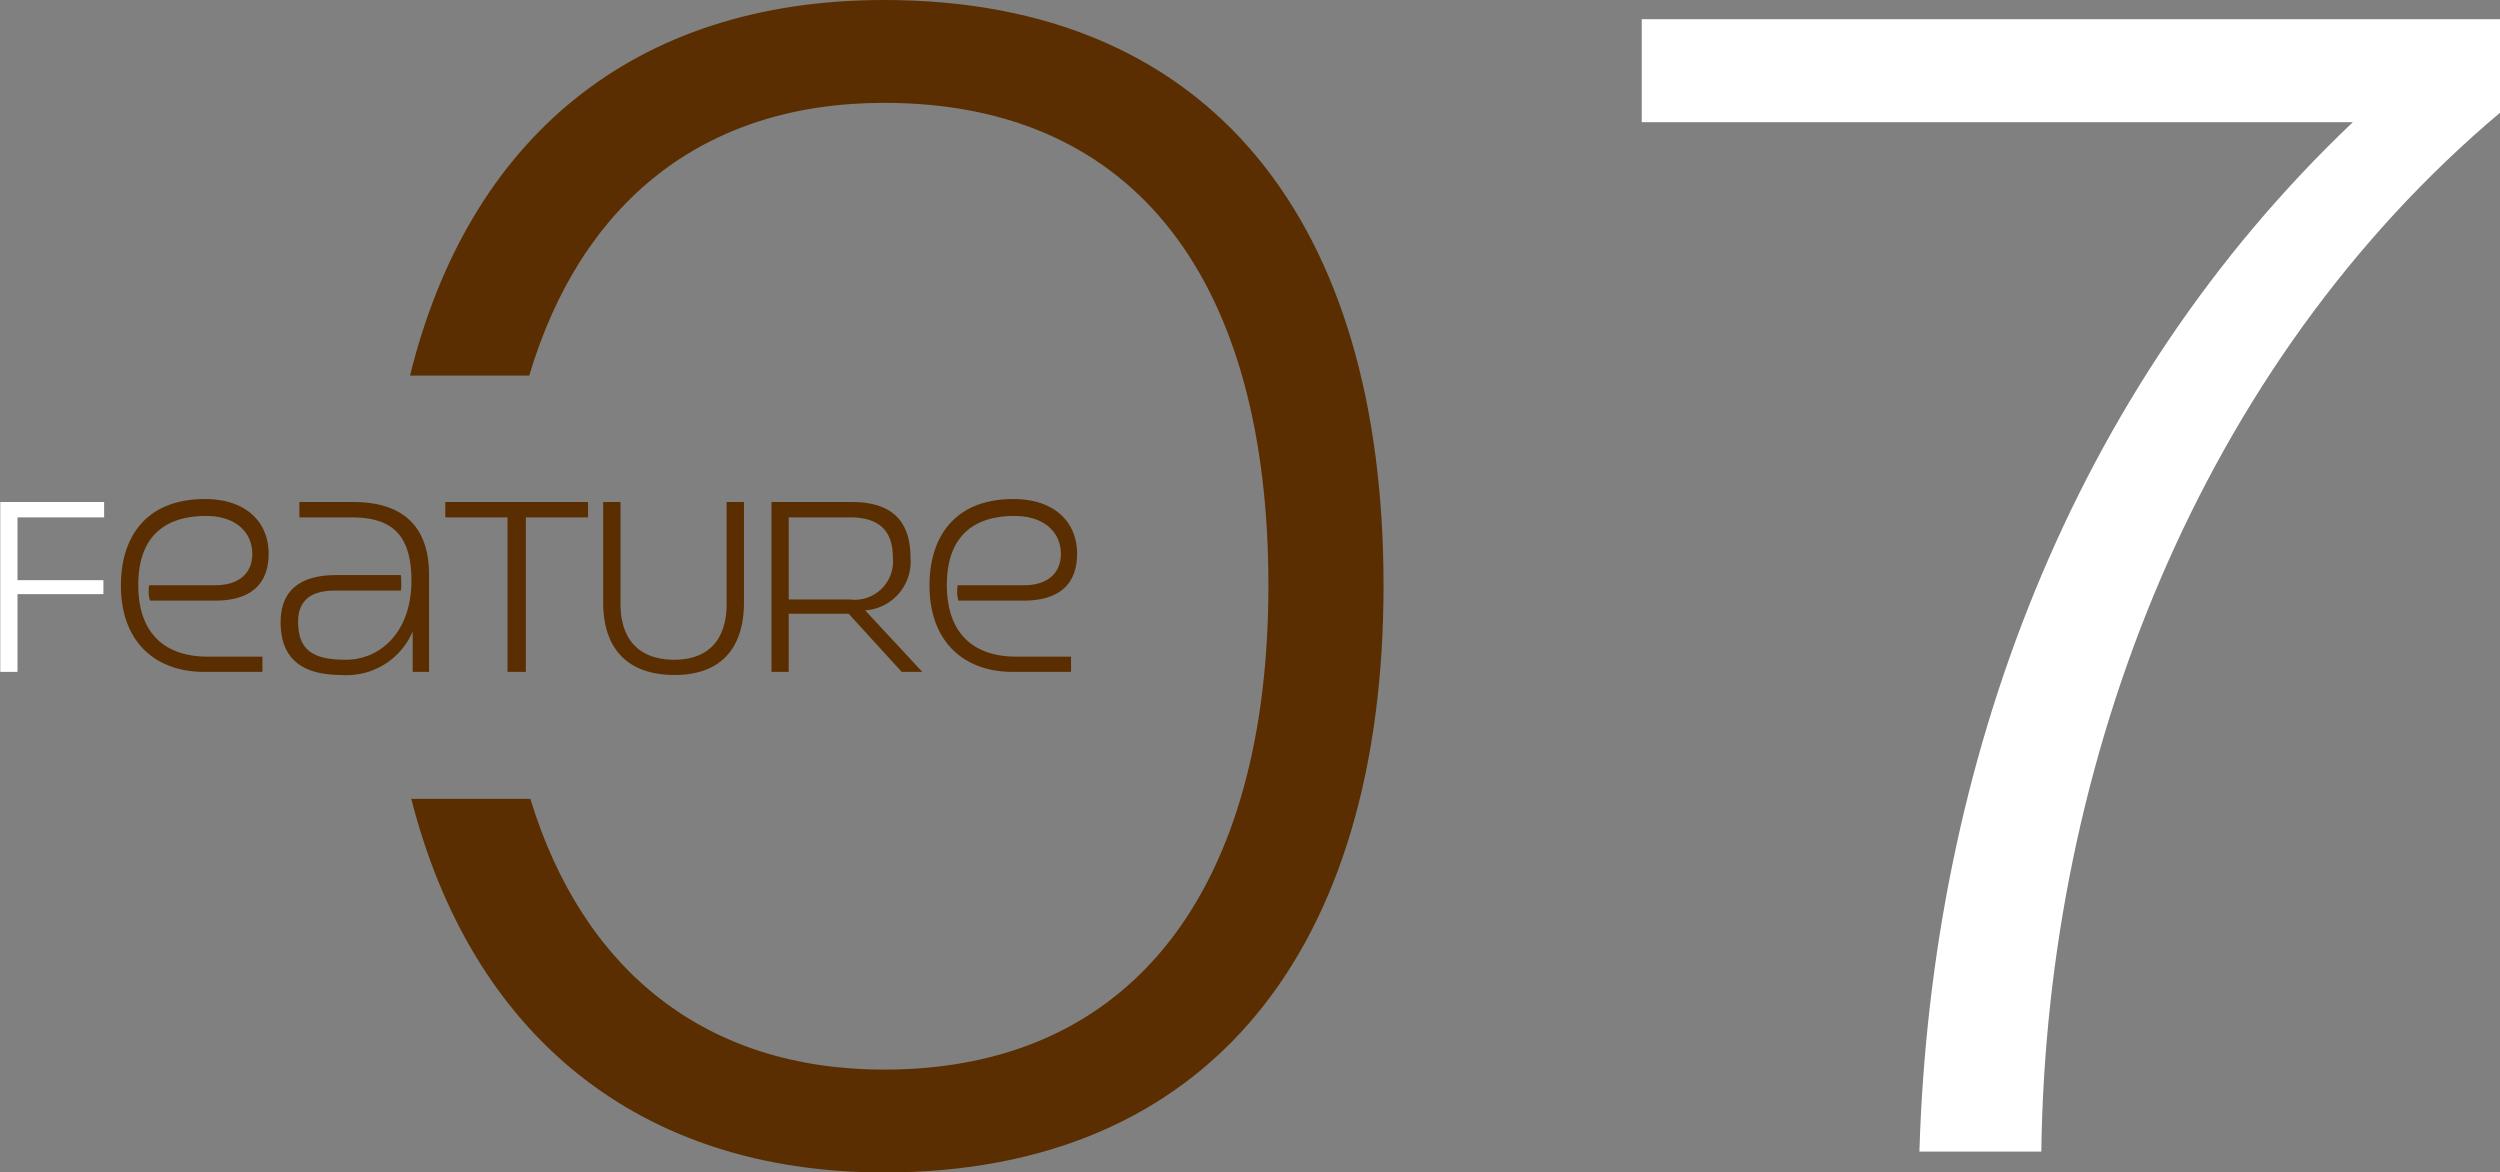 <svg id="num_clinic07.svg" xmlns="http://www.w3.org/2000/svg" width="177.19" height="83.09" viewBox="0 0 177.19 83.09">
  <rect x="0" y="0" width="177.19" height="83.09" fill="#808080" stroke="none"/>
  <defs>
    <style>
      .cls-1 {
        fill: #5a2e00;
      }

      .cls-1, .cls-2 {
        fill-rule: evenodd;
      }

      .cls-2 {
        fill: #fff;
      }
    </style>
  </defs>
  <path id="長方形_1082" data-name="長方形 1082" class="cls-1" d="M1480.78,7706.48c-17.44,0-29.25-9.79-33.51-26.48h8.44c3.73,12.21,12.45,19.19,25.07,19.19,17.76,0,27.24-13,27.24-34.32,0-21.2-9.12-34.2-27.24-34.2-12.85,0-21.5,7.09-25.15,19.33h-8.45c4.14-16.76,15.8-26.62,33.6-26.62,23.28,0,35.4,15.84,35.4,41.49S1503.94,7706.48,1480.78,7706.48Z" transform="translate(-1418.12 -7623.38)"/>
  <path id="Feature" class="cls-1" d="M1436.72,7671v-1.08h-3.89c-2.84,0-4.91-1.47-4.91-5.08,0-3.2,1.64-4.89,4.81-4.89,2.07,0,3.27,1.13,3.27,2.69,0,1.33-.9,2.22-2.63,2.22h-4.68a2.251,2.251,0,0,0-.03.46,1.951,1.951,0,0,0,.09.63h4.61c2.5,0,3.8-1.14,3.8-3.33s-1.55-3.87-4.52-3.87c-4.09,0-5.95,2.6-5.95,6.13,0,4.02,2.47,6.12,5.89,6.12h4.14Zm11.81,0v-6.89c0-3.44-1.88-5.15-5.37-5.15h-3.82v1.09h3.69c2.81,0,4.25,1.17,4.25,4.48,0,3.75-2.3,5.61-4.64,5.61-2.23,0-3.39-.6-3.39-2.7,0-1.73,1.21-2.2,2.6-2.2h4.68a1.891,1.891,0,0,0,.03-0.43,5.815,5.815,0,0,0-.03-0.67h-4.59c-2.04,0-3.93.7-3.93,3.35,0,2.84,1.84,3.73,4.32,3.73a5.081,5.081,0,0,0,5.04-3.09V7671h1.16Zm6.86,0v-10.95h4.41v-1.09h-10.12v1.09h4.41V7671h1.3Zm14.23-4.82c0,2.54-1.29,3.96-3.71,3.96-2.46,0-3.81-1.4-3.81-3.96v-7.22h-1.23v7.11c0,3.36,1.8,5.15,5.06,5.15,3.21,0,4.92-1.81,4.92-5.16v-7.1h-1.23v7.22Zm13.87,4.82-4.05-4.36a3.458,3.458,0,0,0,3.21-3.76c0-2.84-1.61-3.92-4.16-3.92h-5.69V7671h1.22v-4.12h4.25l3.76,4.12h1.46Zm-9.47-5.13v-5.82h4.34c1.87,0,3.04.77,3.04,2.81a2.726,2.726,0,0,1-3.06,3.01h-4.32Zm20.01,5.13v-1.08h-3.89c-2.84,0-4.91-1.47-4.91-5.08,0-3.2,1.63-4.89,4.8-4.89,2.07,0,3.28,1.13,3.28,2.69,0,1.33-.9,2.22-2.63,2.22H1486a2.041,2.041,0,0,0-.04.46,2.272,2.272,0,0,0,.09.63h4.61c2.51,0,3.8-1.14,3.8-3.33s-1.55-3.87-4.52-3.87c-4.08,0-5.94,2.6-5.94,6.13,0,4.02,2.47,6.12,5.89,6.12h4.14Z" transform="translate(-1418.12 -7623.38)"/>
  <path id="Feature-2" data-name="Feature" class="cls-2" d="M1425.45,7665.49v-0.99h-6.09v-4.45h6.14v-1.09h-7.36V7671h1.22v-5.51h6.09Z" transform="translate(-1418.12 -7623.38)"/>
  <path id="_7" data-name="7" class="cls-2" d="M1562.8,7705c0.36-27.82,11.28-55.74,32.52-73.64v-6.62h-60.84v7.3h50.4c-19.92,18.92-29.88,45.26-30.72,72.96h8.64Z" transform="translate(-1418.12 -7623.38)"/>
</svg>
